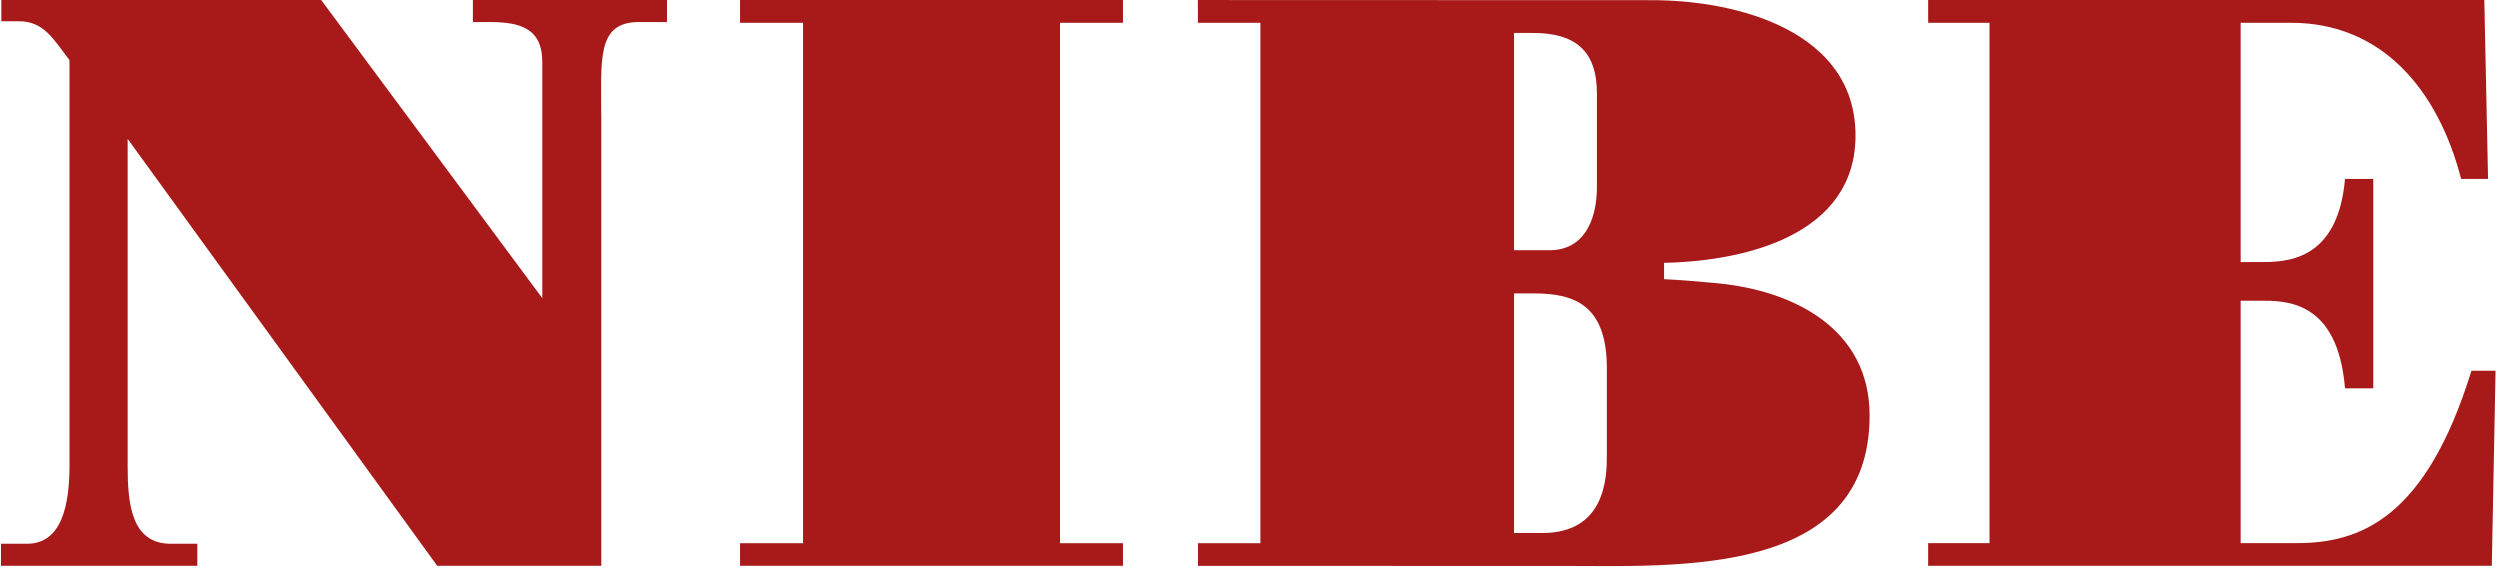 <?xml version="1.0" encoding="UTF-8"?>
<svg xmlns="http://www.w3.org/2000/svg" width="103" height="24" viewBox="0 0 103 24" fill="none">
  <path d="M101.824 15.273C99.946 21.361 97.232 22.376 94.637 22.376H92.315V12.389H93.082C94.141 12.389 96.308 12.332 96.615 15.999H97.779V7.372H96.615C96.308 10.837 94.107 10.798 93.047 10.798H92.315V0.939H94.398C98.12 0.939 100.442 3.672 101.398 7.372H102.508L102.354 -0H79.44V0.939H81.968V22.377H79.44V23.312H102.662L102.817 15.273H101.824ZM66.203 18.752C66.203 19.694 66.135 21.96 63.539 21.96H62.379V12.088H63.198C64.905 12.088 66.203 12.594 66.203 15.183V18.752ZM62.379 1.358H63.164C64.905 1.358 65.793 2.097 65.793 3.847V7.684C65.793 9.199 65.178 10.309 63.846 10.309H62.379V1.358ZM70.744 11.669C70.028 11.602 69.276 11.535 68.559 11.502V10.829C71.906 10.761 76.447 9.685 76.447 5.581C76.447 1.276 71.575 0.007 68.058 0.007L49.352 0.001L49.354 0.939H51.928V22.381H49.355L49.357 23.314L64.385 23.316C69.132 23.316 77.028 23.779 77.028 17.118C77.028 13.554 73.92 11.972 70.744 11.669ZM30.49 0.939H33.085V22.381H30.49V23.312H46.267V22.381H43.672V0.939H46.267V-0H30.49V0.939ZM19.483 0.908H20.166C21.429 0.908 22.343 1.165 22.343 2.555V12.285L13.233 -0H0.055V0.875H0.769C1.827 0.875 2.213 1.637 2.863 2.478V19.18C2.863 20.728 2.579 22.403 1.111 22.403H0.04V23.312H8.13V22.403H7.037C5.398 22.403 5.259 20.728 5.259 19.18V5.721L18.014 23.312H24.773V4.965C24.773 2.465 24.555 0.908 26.33 0.908H27.48V-0H19.483V0.908Z" fill="#A81A1A"></path>
</svg>
